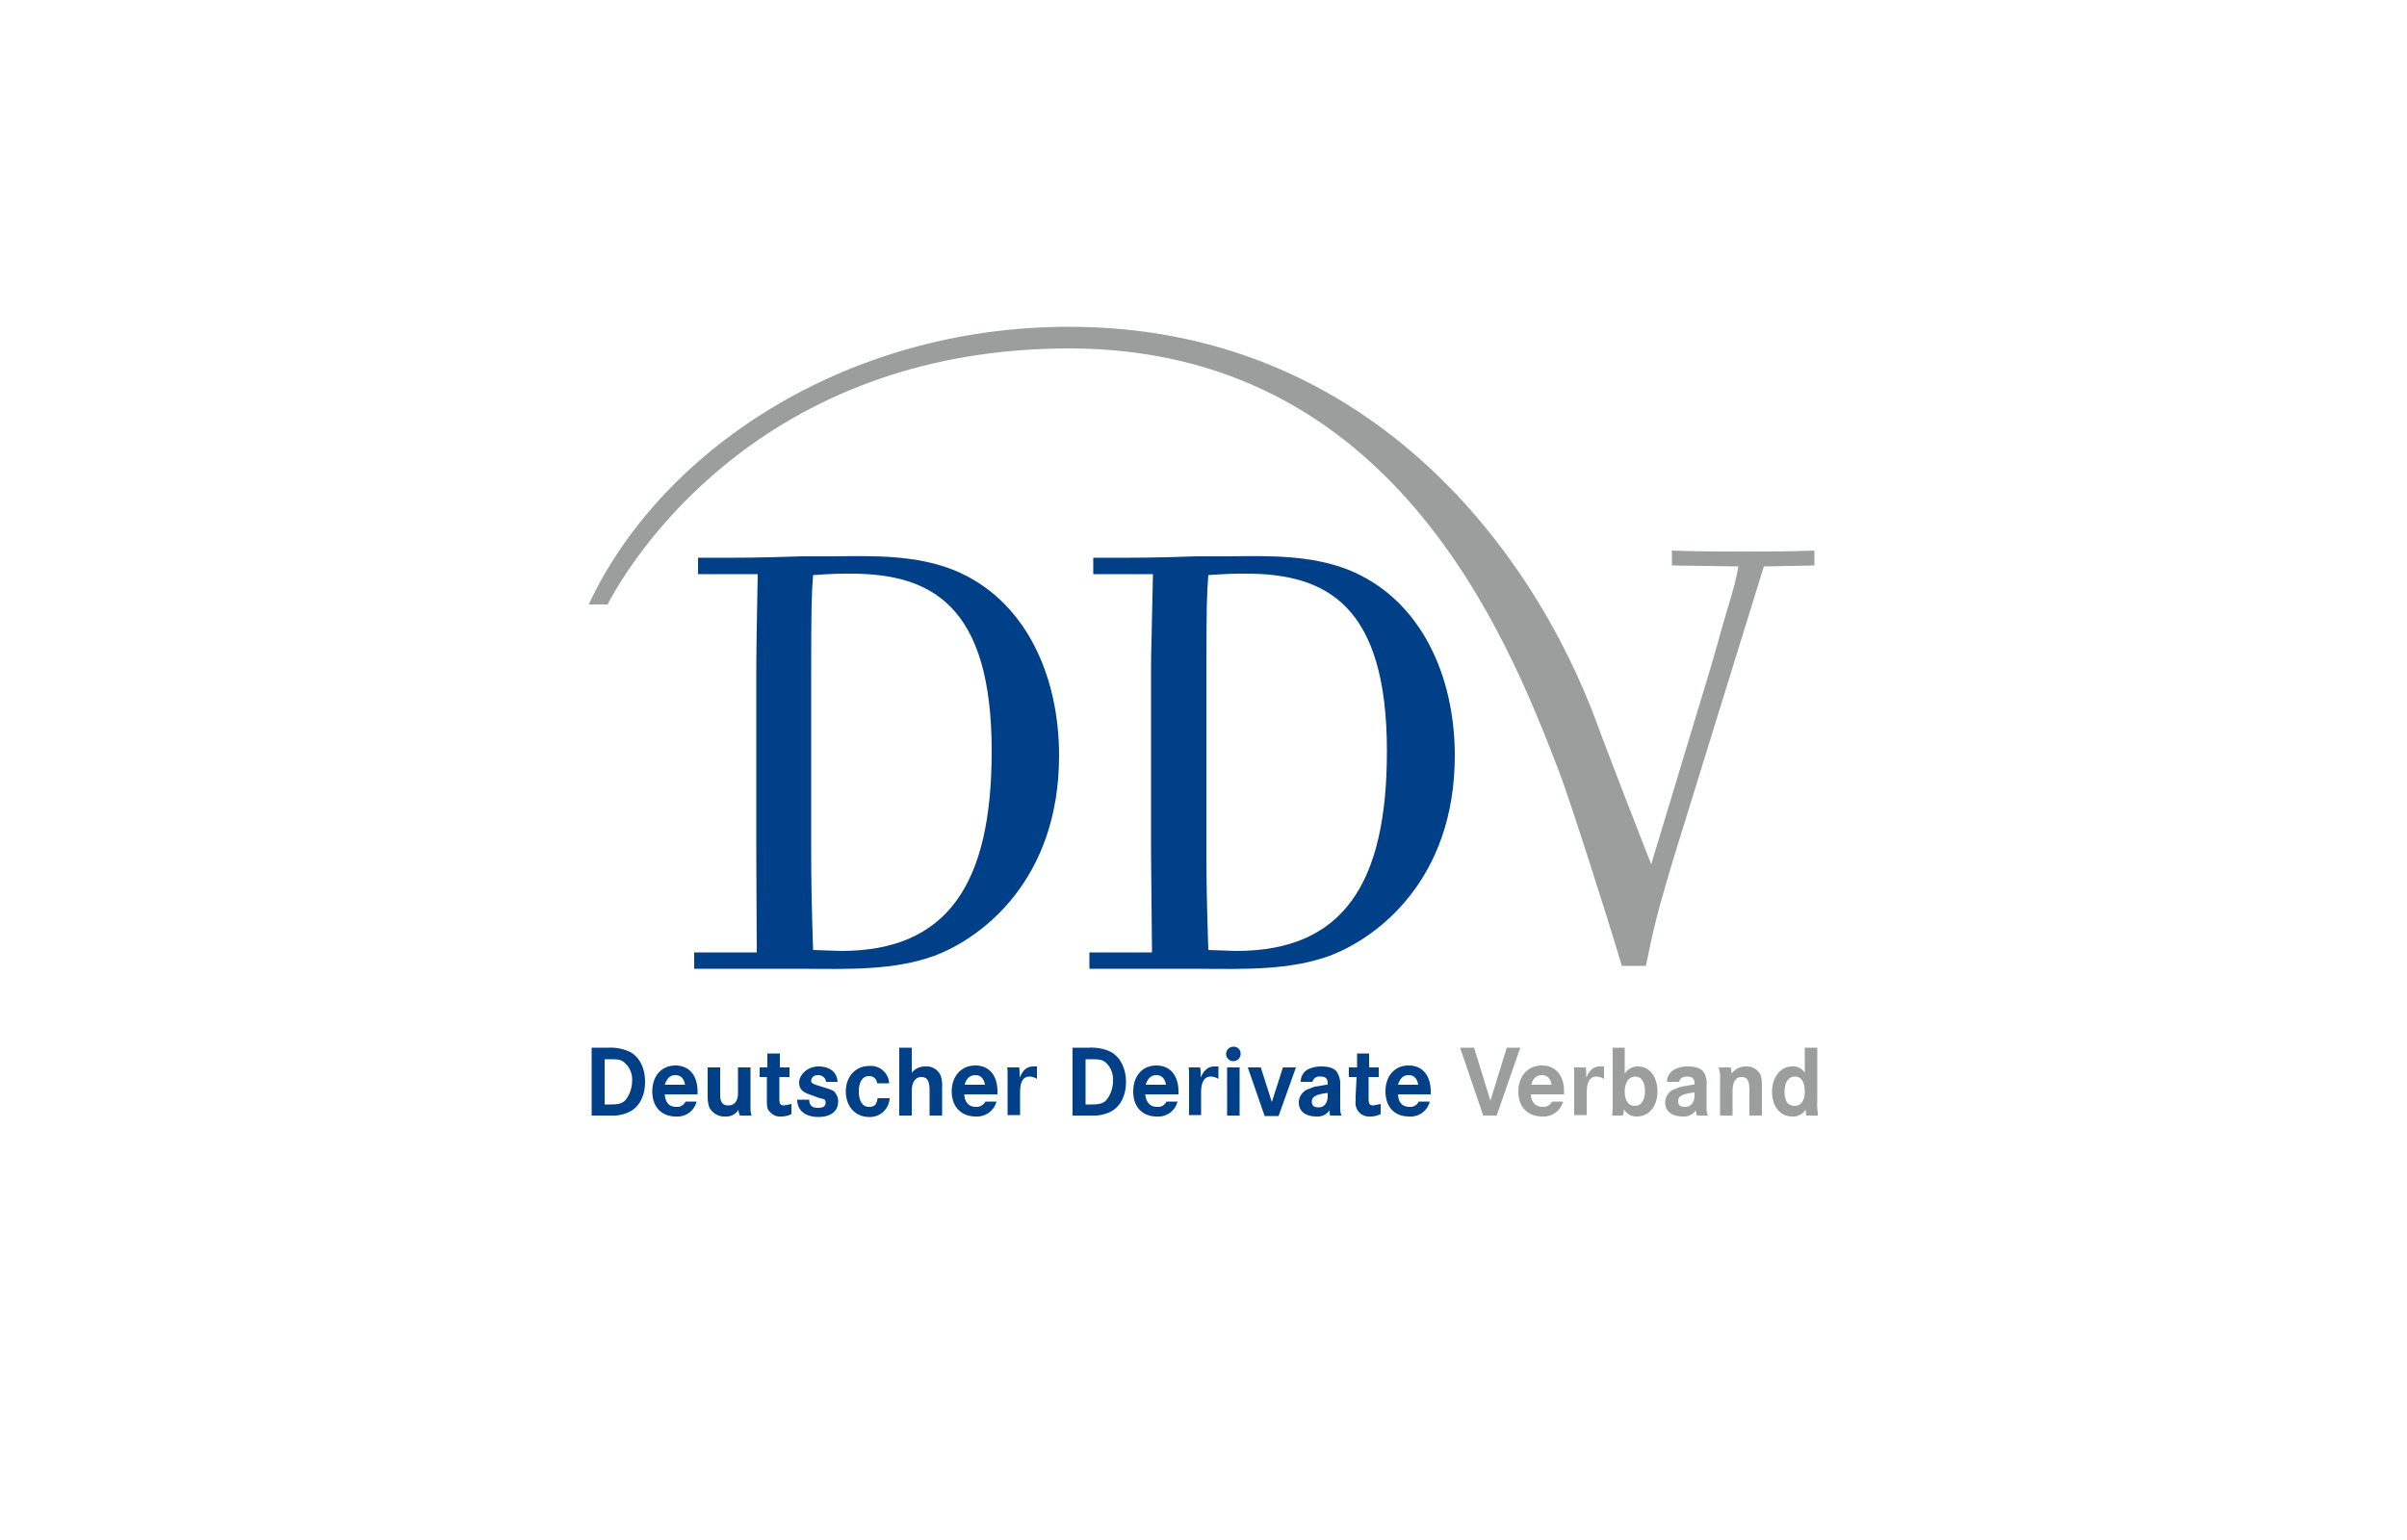 <svg id="ac69c128-c577-42aa-b060-7bd6ad9be10a" data-name="Layer 1" xmlns="http://www.w3.org/2000/svg" xmlns:xlink="http://www.w3.org/1999/xlink" viewBox="0 0 500 320"><defs><clipPath id="bf50923c-d844-489a-aa8a-38f52cb4d7c8"><rect x="122.3" y="67.9" width="255.3" height="164.11" style="fill:none"/></clipPath></defs><rect width="500" height="320" style="fill:#fff"/><g style="clip-path:url(#bf50923c-d844-489a-aa8a-38f52cb4d7c8)"><path d="M250.6,140.5c0-15,.1-17,.4-21,4.1-.3,5.9-.3,7.8-.3,16.8,0,29.3,6.6,29.3,36.9,0,27.5-9.1,41.5-31.3,41.5l-5.8-.2c-.3-9.4-.4-14.1-.4-21.3Zm-11.5,36.2c0,3.4.2,18.2.2,21.2h-13v3.4h22.1c10.4.1,19.6.3,27.8-2.7,9.9-3.7,26-15.8,26-41.6,0-16.8-7.2-32.6-22.1-38.6-7.9-3.1-16.5-2.9-24.6-2.8h-6.9c-9.3.3-11,.3-21.5.3v3.4h12.4c-.2,10.8-.4,16.3-.4,19.2Z" style="fill:#004089"/><path d="M168.5,140.5c0-15,.1-17,.4-21,4-.3,5.9-.3,7.8-.3,16.8,0,29.3,6.6,29.3,36.9,0,27.5-9.1,41.5-31.3,41.5l-5.8-.2c-.3-9.4-.4-14.1-.4-21.3Zm-11.4,36.2c0,3.4.1,18.2.1,21.2h-13v3.4h22.1c10.4.1,19.6.3,27.8-2.7C204,194.9,220,182.8,220,157c0-16.8-7.1-32.6-22-38.6-7.9-3.1-16.5-2.9-24.6-2.8h-6.9c-9.3.3-11,.3-21.5.3v3.4h12.4c-.2,10.8-.3,16.3-.3,19.2Z" style="fill:#004089"/><path d="M122.3,125.6c14.6-31.4,52.6-57.7,99.8-57.7,61.2,0,96,45.3,109.7,82.6,2.7,7.4,11.2,29.1,11.2,29.1l12.6-41.7,2.6-9.2c2.2-7.3,2.4-8.1,2.9-11l-13.8-.2v-3.1c5,.2,10.2.2,15.1.2s9.7,0,14.5-.2v3.1l-10.5.2L348,177.2c-3.7,12.2-4.6,16-6.1,23.5h-5c-2.9-9.8-11.1-35.5-13.2-40.8C313,132.1,289.2,72.4,222.1,72.4c-60.5,0-88.5,39.2-95.9,53.2h-3.9" style="fill:#9c9d9d"/><path d="M122.9,217.7h3.4a9.8,9.8,0,0,1,4.4.8c2.1,1,3.3,3.4,3.3,6.3s-1.2,5.1-3,6.1a7.6,7.6,0,0,1-4.1.9h-4Zm2.7,11.8h1.2c1.6,0,2.3-.2,2.9-.7s1.6-2.2,1.6-4.1a4.6,4.6,0,0,0-1.7-4c-.8-.6-1.3-.6-3.5-.6h-.5Z" style="fill:#004089"/><path d="M144.9,227.4h-6.8c.1,1.7.9,2.6,2.4,2.6a1.9,1.9,0,0,0,1.9-1.1h2.3a4.1,4.1,0,0,1-4.3,3.1c-3,0-4.9-2-4.9-5.2s1.9-5.4,4.8-5.4,4.6,2.1,4.6,5.4v.5m-2.6-1.9c-.2-1.3-.9-2-2-2s-1.8.7-2.2,2Z" style="fill:#004089"/><path d="M147,221.8h2.6v5.7c0,1.5.5,2.2,1.7,2.2s2-.8,2-2.6v-5.3h2.6v8.4a3.7,3.7,0,0,0,.1,1.1,4.3,4.3,0,0,1,.1.5h-2.4a3.5,3.5,0,0,1-.3-1.2,3,3,0,0,1-2.8,1.4,3.5,3.5,0,0,1-3.3-2,7.8,7.8,0,0,1-.3-2.4Z" style="fill:#004089"/><path d="M162,221.8h2v2h-2.1v4.5c0,1.1.2,1.4,1,1.4l1.5-.3v2.1a4.8,4.8,0,0,1-2.3.5,2.6,2.6,0,0,1-2.1-.9c-.6-.5-.7-1.1-.7-2.4v-4.9h-1.5v-2h1.6v-2.9H162Z" style="fill:#004089"/><path d="M174,224.8h-2.4a1.6,1.6,0,0,0-1.7-1.4,1.3,1.3,0,0,0-1.4,1.1c0,.6.2.7,2.5,1.4s2.3.8,2.7,1.5a2.4,2.4,0,0,1,.4,1.5c0,2-1.5,3.2-4.1,3.2s-4.4-1.3-4.4-3.6h2.5c0,1.2.6,1.7,1.8,1.7s1.6-.4,1.6-1.1-.3-.7-1.5-1l-1.3-.5c-2-.6-2.7-1.3-2.7-2.7s1.6-3.3,4-3.3,3.9,1.2,4,3.3" style="fill:#004089"/><path d="M184.7,225.1h-2.5a1.6,1.6,0,0,0-1.7-1.5c-1.3,0-2.1,1.2-2.1,3.2s.8,3.2,2.1,3.2,1.6-.6,1.8-1.8h2.5a4.1,4.1,0,0,1-4.3,3.9c-2.8,0-4.8-2.2-4.8-5.3s2-5.3,4.9-5.3a3.8,3.8,0,0,1,4.1,3.6" style="fill:#004089"/><path d="M186.8,217.7h2.6v5.2a3.5,3.5,0,0,1,2.8-1.3,3.2,3.2,0,0,1,3.2,1.9,6.5,6.5,0,0,1,.3,2.5v5.8h-2.6v-5.2c0-2-.5-2.8-1.7-2.8s-2,1-2,2.9v5.1h-2.6Z" style="fill:#004089"/><path d="M207.2,227.4h-6.9c.1,1.7,1,2.6,2.4,2.6a2.1,2.1,0,0,0,2-1.1H207a4.2,4.2,0,0,1-4.3,3.1c-3,0-5-2-5-5.2s2-5.4,4.9-5.4,4.6,2.1,4.6,5.4v.5m-2.6-1.9c-.2-1.3-.9-2-2-2s-1.9.7-2.2,2Z" style="fill:#004089"/><path d="M209.2,221.8h2.5a7.6,7.6,0,0,1,.1,1.6v.5c.8-1.7,1.6-2.3,2.9-2.3h.7v2.6a2.7,2.7,0,0,0-1.5-.5c-1.4,0-2,1.1-2,3.3v4.7h-2.6v-8.7a6.2,6.2,0,0,0-.1-1.3" style="fill:#004089"/><path d="M222.8,217.7h3.4a9.5,9.5,0,0,1,4.4.8c2,1,3.3,3.4,3.3,6.3s-1.2,5.1-3,6.1a7.8,7.8,0,0,1-4.1.9h-4Zm2.7,11.8h1.2c1.6,0,2.3-.2,2.9-.7s1.6-2.2,1.6-4.1a4.8,4.8,0,0,0-1.6-4c-.9-.6-1.4-.6-3.6-.6h-.5Z" style="fill:#004089"/><path d="M244.8,227.4h-6.9c.2,1.7,1,2.6,2.5,2.6a1.9,1.9,0,0,0,1.9-1.1h2.3a4.1,4.1,0,0,1-4.3,3.1c-3,0-4.9-2-4.9-5.2s1.9-5.4,4.8-5.4,4.6,2.1,4.6,5.4v.5m-2.6-1.9c-.2-1.3-.9-2-2-2s-1.8.7-2.2,2Z" style="fill:#004089"/><path d="M246.8,221.8h2.5a7.1,7.1,0,0,1,.1,1.5v.6c.8-1.7,1.7-2.3,2.9-2.3h.8v2.6a3,3,0,0,0-1.6-.5c-1.3,0-2,1.1-2,3.3v4.7H247v-8.7a6.2,6.2,0,0,0-.1-1.3" style="fill:#004089"/><path d="M256.2,217.5a1.4,1.4,0,0,1,1.5,1.5,1.5,1.5,0,1,1-1.5-1.5m-1.3,4.3h2.6v10h-2.6Z" style="fill:#004089"/><polygon points="259.2 221.8 261.9 221.8 264.2 229 266.5 221.8 269.2 221.8 265.6 231.9 262.7 231.9 259.2 221.8" style="fill:#004089"/><path d="M272.6,224.8h-2.4a2.9,2.9,0,0,1,1.5-2.6,6.4,6.4,0,0,1,2.8-.6c1.8,0,3,.5,3.4,1.5a4.5,4.5,0,0,1,.5,2.4v4c0,1.3,0,1.8.3,2.3h-2.4a3.9,3.9,0,0,1-.1-.9v-.2a3,3,0,0,1-2.7,1.3c-2.3,0-3.7-1.1-3.7-2.9a3,3,0,0,1,2.3-2.9,4.8,4.8,0,0,1,1.7-.5l1.7-.3h.3v-.2c0-1.1-.4-1.5-1.5-1.5a1.5,1.5,0,0,0-1.7,1.2m3.2,2.2c-2.5.3-3.3.8-3.3,1.8s.6,1.2,1.5,1.2,1.8-.7,1.8-2.4Z" style="fill:#004089"/><path d="M284.4,221.8h2v2h-2.1v4.5c0,1.1.2,1.4,1,1.4l1.5-.3v2.1a4.8,4.8,0,0,1-2.3.5,2.8,2.8,0,0,1-2.2-.9,3,3,0,0,1-.7-2.4v-1l.2-3.9h-1.6v-2h1.7v-2.9h2.5Z" style="fill:#004089"/><path d="M297.2,227.4h-6.8c.1,1.7.9,2.6,2.4,2.6a1.9,1.9,0,0,0,1.9-1.1H297a4.1,4.1,0,0,1-4.3,3.1c-3,0-4.9-2-4.9-5.2s1.9-5.4,4.8-5.4,4.6,2.1,4.6,5.4v.5m-2.6-1.9c-.2-1.3-.9-2-2-2s-1.8.7-2.2,2Z" style="fill:#004089"/><polygon points="303.3 217.7 306.2 217.7 309.6 228.7 313 217.7 315.8 217.7 310.9 231.8 308.1 231.8 303.3 217.7" style="fill:#9c9d9d"/><path d="M324.9,227.4H318c.1,1.7,1,2.6,2.5,2.6a2,2,0,0,0,1.9-1.1h2.3a4.2,4.2,0,0,1-4.3,3.1c-3.1,0-5-2-5-5.2s2-5.4,4.9-5.4,4.6,2.1,4.6,5.4v.5m-2.6-1.9c-.2-1.3-.9-2-2-2s-1.9.7-2.2,2Z" style="fill:#9c9d9d"/><path d="M326.9,221.8h2.5a7.1,7.1,0,0,1,.1,1.5v.6c.8-1.7,1.6-2.3,2.9-2.3h.8v2.6a3,3,0,0,0-1.6-.5c-1.3,0-2,1.1-2,3.3v4.7H327v-8.7a6.2,6.2,0,0,0-.1-1.3" style="fill:#9c9d9d"/><path d="M335,217.7h2.5v5.4a3.2,3.2,0,0,1,2.8-1.5c2.4,0,4,2.2,4,5.2s-1.7,5.2-4.3,5.2a2.9,2.9,0,0,1-2.7-1.6,3,3,0,0,1-.2,1.4h-2.2c0-.5.1-1,.1-1.9h0V217.7Zm4.7,6c-1.3,0-2.2,1.2-2.2,3.1s.8,3,2.1,3,2.1-1.2,2.1-3.1-.8-3-2-3" style="fill:#9c9d9d"/><path d="M348.8,224.8h-2.5a2.8,2.8,0,0,1,1.6-2.6,5.8,5.8,0,0,1,2.8-.6c1.7,0,2.9.5,3.4,1.5a4.7,4.7,0,0,1,.4,2.4v4c0,1.3,0,1.8.3,2.3h-2.3a2,2,0,0,1-.2-.9v-.2a3,3,0,0,1-2.7,1.3c-2.3,0-3.7-1.1-3.7-2.9a3,3,0,0,1,2.3-2.9,4.8,4.8,0,0,1,1.7-.5l1.7-.3h.4v-.2c0-1.1-.5-1.5-1.5-1.5s-1.6.4-1.7,1.2M352,227c-2.6.3-3.4.8-3.4,1.8s.6,1.2,1.5,1.2,1.9-.7,1.9-2.4Z" style="fill:#9c9d9d"/><path d="M357,221.8h2.5a4.4,4.4,0,0,1,.2,1.3,3.6,3.6,0,0,1,3-1.5,3.1,3.1,0,0,1,2.8,1.4c.4.7.5,1.2.5,3v5.8h-2.6v-5.2c0-2-.4-2.8-1.6-2.8s-1.9.9-1.9,2.9v5.1h-2.6v-7.2a7.2,7.2,0,0,0-.3-2.8" style="fill:#9c9d9d"/><path d="M377.5,217.7v10.9a12.4,12.4,0,0,0,.2,3.2h-2.5c0-.4-.1-.6-.1-.9a1.1,1.1,0,0,1,.1-.5,3.1,3.1,0,0,1-2.9,1.6c-2.5,0-4.2-2.1-4.2-5.1s1.7-5.3,4.2-5.3a2.8,2.8,0,0,1,2.6,1.3v-5.2Zm-4.6,6c-1.4,0-2.2,1.2-2.2,3.2s.8,2.9,2.1,2.9,2.1-1.1,2.1-3-.7-3.1-2-3.1" style="fill:#9c9d9d"/></g></svg>